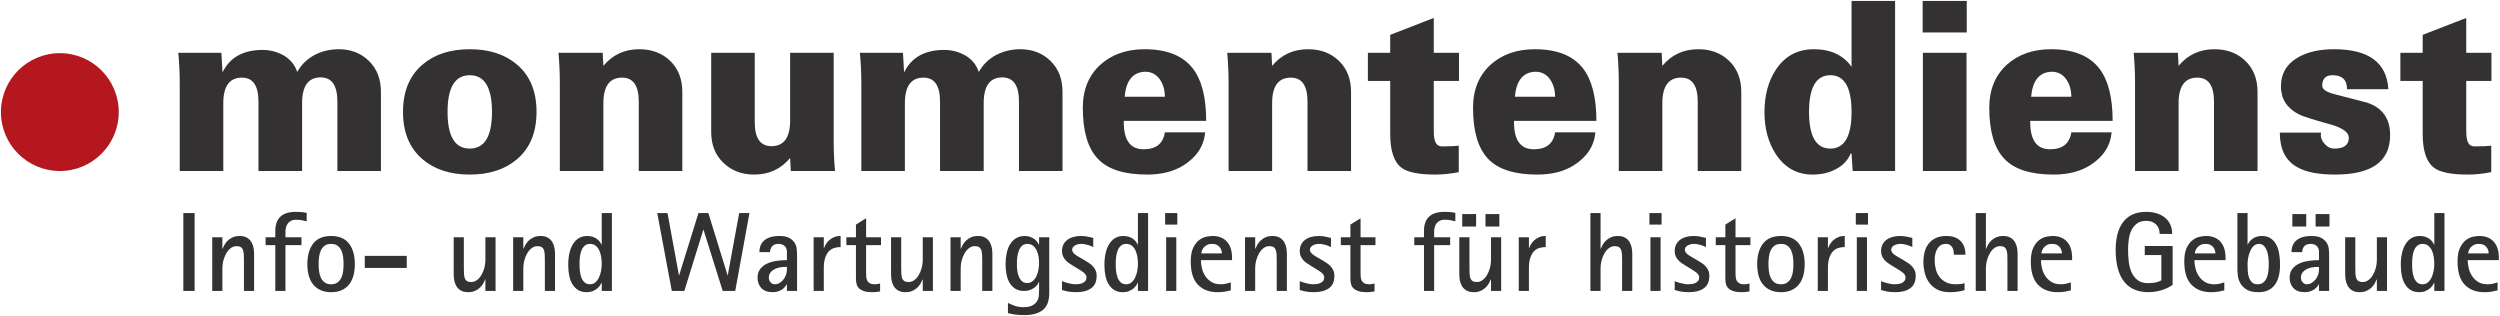 <svg width="1754" height="222" viewBox="0 0 1754 222" fill="none" xmlns="http://www.w3.org/2000/svg">
<path d="M41.984 119.98C64.814 119.98 83.323 101.468 83.323 78.639C83.323 55.805 64.814 37.297 41.984 37.297C19.155 37.297 0.647 55.805 0.647 78.639C0.647 101.468 19.155 119.98 41.984 119.98Z" fill="#B4181E"/>
<path d="M1684.1 56.805H1699.76V93.963C1699.76 105.917 1702.46 113.859 1707.85 117.792C1712.04 120.917 1719.92 122.48 1731.49 122.48C1736.6 122.48 1742.06 121.909 1747.86 120.784V102.23C1745.51 102.551 1741.59 102.705 1736.1 102.705C1733.13 102.705 1731.33 100.822 1730.7 97.038C1730.44 96.176 1730.31 93.751 1730.31 89.755V56.805H1748.01V37.038H1730.31V12.593L1699.76 24.455V37.038H1684.1V56.805ZM1637.55 34.538C1627.72 34.538 1619.54 36.313 1613 39.863C1604.54 44.493 1600.3 51.426 1600.3 60.68C1600.3 69.28 1604.43 75.768 1612.68 80.122C1615.13 81.463 1622.79 83.913 1635.63 87.459C1643.83 89.884 1647.93 92.947 1647.93 96.663C1647.93 101.718 1644.52 104.243 1637.71 104.243C1635.05 104.243 1632.72 103.03 1630.69 100.613C1629.08 98.788 1628.27 96.822 1628.27 94.722C1628.27 94.134 1628.32 93.572 1628.43 93.026H1599.52C1599.52 104.593 1603.52 112.638 1611.52 117.155C1617.53 120.705 1626.47 122.48 1638.33 122.48C1664.05 122.48 1676.91 113.268 1676.91 94.843C1676.91 83.155 1671.49 75.53 1660.65 71.976C1653.06 69.988 1645.41 68.005 1637.71 66.034C1632.1 64.543 1629.29 62.601 1629.29 60.197C1629.29 55.251 1631.68 52.768 1636.46 52.768C1643.27 52.768 1646.68 56.047 1646.68 62.593H1675.66C1674.56 43.888 1661.86 34.538 1637.55 34.538ZM1497.01 37.038C1497.64 44.192 1497.95 51.297 1497.95 58.342V119.98H1528.5V72.438C1528.5 60.459 1532.87 54.467 1541.62 54.467C1549.43 54.467 1553.33 60.084 1553.33 71.305V119.98H1583.88V64.472C1583.88 55.43 1581.03 48.172 1575.33 42.684C1569.7 37.251 1562.49 34.538 1553.72 34.538C1543.33 34.538 1534.92 38.43 1528.5 46.201L1528.03 37.038H1497.01ZM1439.03 50.351H1439.65C1443.82 50.351 1447.18 52.134 1449.73 55.705C1452.07 59.118 1453.24 63.168 1453.24 67.855H1425.04C1426.03 56.618 1430.69 50.776 1439.03 50.351ZM1472.9 48.088C1465.94 39.055 1454.65 34.538 1439.03 34.538C1426.48 34.538 1416.18 38.113 1408.14 45.272C1399.82 52.801 1395.67 62.934 1395.67 75.684C1395.67 92.093 1399.2 104.005 1406.25 111.426C1413.21 118.793 1424.7 122.48 1440.75 122.48C1450.94 122.48 1459.46 120.322 1466.3 116.018C1475.61 110.151 1480.68 102.418 1481.52 92.838H1453.24C1452.05 100.768 1447.07 104.73 1438.32 104.73C1429.05 104.73 1424.42 98.405 1424.42 85.768V84.801H1482.23C1482.23 68.401 1479.11 56.163 1472.9 48.088ZM1379.87 0.651H1348.93V22.763H1379.87V0.651ZM1379.71 37.038H1349.08V119.98H1379.71V37.038ZM1299.05 78.551C1299.05 95.68 1294.09 104.242 1284.17 104.242C1274.2 104.242 1269.21 95.68 1269.21 78.551C1269.21 61.363 1274.2 52.767 1284.17 52.767C1294.09 52.767 1299.05 61.363 1299.05 78.551ZM1329.6 119.98V0.651H1299.05V46.859C1293.2 38.642 1284.37 34.538 1272.58 34.538C1261.35 34.538 1252.58 39.163 1246.26 48.413C1240.72 56.592 1237.95 66.726 1237.95 78.834C1237.95 90.284 1240.67 100.155 1246.1 108.442C1252.42 117.801 1260.93 122.48 1271.64 122.48C1277.75 122.48 1283.1 121.268 1287.69 118.851C1292.81 116.317 1296.39 112.609 1298.42 107.717H1299.05L1299.83 119.98H1329.6ZM1134.82 37.038C1135.44 44.192 1135.75 51.297 1135.75 58.342V119.98H1166.3V72.438C1166.3 60.459 1170.68 54.467 1179.42 54.467C1187.23 54.467 1191.13 60.084 1191.13 71.305V119.98H1221.68V64.472C1221.68 55.43 1218.83 48.172 1213.15 42.684C1207.5 37.251 1200.3 34.538 1191.53 34.538C1181.13 34.538 1172.73 38.43 1166.3 46.201L1165.83 37.038H1134.82ZM1076.83 50.351H1077.45C1081.62 50.351 1084.98 52.134 1087.53 55.705C1089.88 59.118 1091.05 63.168 1091.05 67.855H1062.85C1063.84 56.618 1068.5 50.776 1076.83 50.351ZM1110.7 48.088C1103.75 39.055 1092.46 34.538 1076.83 34.538C1064.29 34.538 1053.99 38.113 1045.94 45.272C1037.63 52.801 1033.48 62.934 1033.48 75.684C1033.48 92.093 1037 104.005 1044.06 111.426C1051.01 118.793 1062.51 122.48 1078.56 122.48C1088.75 122.48 1097.27 120.322 1104.12 116.018C1113.42 110.151 1118.49 102.418 1119.33 92.838H1091.05C1089.85 100.768 1084.88 104.73 1076.13 104.73C1066.86 104.73 1062.23 98.405 1062.23 85.768V84.801H1120.03C1120.03 68.401 1116.92 56.163 1110.7 48.088ZM959.709 56.805H975.376V93.963C975.376 105.917 978.071 113.859 983.467 117.792C987.655 120.917 995.53 122.48 1007.1 122.48C1012.22 122.48 1017.68 121.909 1023.47 120.784V102.23C1021.12 102.551 1017.2 102.705 1011.72 102.705C1008.75 102.705 1006.94 100.822 1006.32 97.038C1006.05 96.176 1005.93 93.751 1005.93 89.755V56.805H1023.63V37.038H1005.93V12.593L975.376 24.455V37.038H959.709V56.805ZM861.038 37.038C861.659 44.193 861.971 51.297 861.971 58.343V119.98H892.521V72.438C892.521 60.459 896.892 54.468 905.642 54.468C913.451 54.468 917.351 60.084 917.351 71.305V119.98H947.901V64.472C947.901 55.43 945.055 48.172 939.363 42.684C933.726 37.251 926.517 34.538 917.746 34.538C907.355 34.538 898.942 38.43 892.521 46.201L892.051 37.038H861.038ZM803.046 50.351H803.671C807.838 50.351 811.196 52.134 813.751 55.705C816.092 59.118 817.263 63.168 817.263 67.855H789.067C790.055 56.618 794.717 50.776 803.046 50.351ZM836.917 48.088C829.967 39.055 818.676 34.538 803.046 34.538C790.509 34.538 780.209 38.113 772.159 45.272C763.851 52.801 759.696 62.934 759.696 75.684C759.696 92.093 763.221 104.005 770.284 111.426C777.234 118.793 788.73 122.48 804.776 122.48C814.967 122.48 823.488 120.322 830.334 116.018C839.638 110.151 844.705 102.418 845.546 92.838H817.263C816.067 100.768 811.096 104.73 802.346 104.73C793.076 104.73 788.442 98.405 788.442 85.768V84.801H846.251C846.251 68.401 843.138 56.163 836.917 48.088ZM603.292 37.038C603.971 44.193 604.313 51.297 604.313 58.343V119.98H634.859V72.438C634.859 60.459 639.221 54.468 647.934 54.468C655.663 54.468 659.534 60.084 659.534 71.305V119.98H690.159V72.318C690.159 60.313 694.509 54.305 703.196 54.305C711.009 54.305 714.913 59.93 714.913 71.184V119.98H745.459V64.472C745.459 55.43 742.63 48.172 736.976 42.684C731.371 37.251 724.33 34.538 715.855 34.538H715.221C709.117 34.647 703.509 36.076 698.396 38.83C693.288 41.751 689.396 45.638 686.738 50.497C685.126 45.63 682.017 41.797 677.426 38.993C672.73 36.347 667.746 35.026 662.484 35.026C648.813 35.026 639.421 40.284 634.309 50.822L633.526 37.038H603.292ZM585.842 119.98C585.221 112.826 584.901 105.722 584.901 98.676V37.038H554.355V84.58C554.355 96.559 549.984 102.551 541.238 102.551C533.43 102.551 529.526 96.934 529.526 85.705V37.038H498.976V92.547C498.976 101.58 501.821 108.793 507.517 114.172C513.155 119.705 520.363 122.48 529.138 122.48C539.521 122.48 547.93 118.588 554.355 110.818L554.83 119.98H585.842ZM391.842 37.038C392.467 44.193 392.78 51.297 392.78 58.343V119.98H423.334V72.438C423.334 60.459 427.701 54.468 436.446 54.468C444.255 54.468 448.163 60.084 448.163 71.305V119.98H478.713V64.472C478.713 55.43 475.859 48.172 470.171 42.684C464.53 37.251 457.326 34.538 448.551 34.538C438.163 34.538 429.755 38.43 423.334 46.201L422.859 37.038H391.842ZM296.692 45.109C287.401 52.851 282.751 63.984 282.751 78.509C282.751 93.026 287.401 104.168 296.692 111.909C305.046 118.955 316.013 122.48 329.588 122.48C343.167 122.48 354.13 118.955 362.488 111.909C371.78 104.168 376.43 93.026 376.43 78.509C376.43 63.984 371.78 52.851 362.488 45.109C354.13 38.063 343.167 34.538 329.588 34.538C316.013 34.538 305.046 38.063 296.692 45.109ZM329.588 52.768C339.984 52.768 345.176 61.363 345.176 78.551C345.176 95.68 339.984 104.243 329.588 104.243C319.196 104.243 314.001 95.68 314.001 78.551C314.001 61.363 319.196 52.768 329.588 52.768ZM125.092 37.038C125.771 44.193 126.113 51.297 126.113 58.343V119.98H156.663V72.438C156.663 60.459 161.017 54.468 169.734 54.468C177.467 54.468 181.334 60.084 181.334 71.305V119.98H211.963V72.318C211.963 60.313 216.305 54.305 224.996 54.305C232.805 54.305 236.709 59.93 236.709 71.184V119.98H267.259V64.472C267.259 55.43 264.43 48.172 258.776 42.684C253.18 37.251 246.134 34.538 237.655 34.538H237.03C230.917 34.647 225.313 36.076 220.205 38.83C215.088 41.751 211.201 45.638 208.542 50.497C206.926 45.63 203.817 41.797 199.23 38.993C194.53 36.347 189.555 35.026 184.28 35.026C170.613 35.026 161.221 40.284 156.109 50.822L155.326 37.038H125.092Z" fill="#333132"/>
<path d="M1752.32 198.113C1751.47 198.376 1750.49 198.667 1749.35 198.984C1748.22 199.301 1746.83 199.455 1745.2 199.455C1742.61 199.455 1740.43 198.901 1738.66 197.797C1736.9 196.688 1735.47 195.305 1734.39 193.638C1733.31 191.976 1732.53 190.147 1732.05 188.134C1731.57 186.134 1731.34 184.255 1731.34 182.513H1753.19V180.697C1753.19 178.476 1752.91 176.451 1752.36 174.601C1751.8 172.755 1750.96 171.159 1749.82 169.809C1748.69 168.468 1747.27 167.426 1745.55 166.684C1743.84 165.943 1741.84 165.568 1739.57 165.568C1738.35 165.568 1736.88 165.738 1735.14 166.088C1733.4 166.43 1731.71 167.222 1730.07 168.468C1728.44 169.705 1727.05 171.509 1725.92 173.888C1724.78 176.263 1724.22 179.451 1724.22 183.463C1724.22 190.855 1725.9 196.288 1729.28 199.772C1732.66 203.255 1737.2 204.997 1742.9 204.997C1744.95 204.997 1746.66 204.884 1748 204.647C1749.35 204.405 1750.79 204.105 1752.32 203.73V198.113ZM1731.66 177.767C1731.66 177.347 1731.77 176.767 1732.01 176.026C1732.25 175.284 1732.66 174.547 1733.24 173.805C1733.82 173.072 1734.59 172.438 1735.54 171.909C1736.49 171.38 1737.7 171.113 1739.18 171.113C1740.55 171.113 1741.68 171.355 1742.58 171.826C1743.48 172.301 1744.18 172.884 1744.68 173.568C1745.18 174.259 1745.54 174.984 1745.75 175.751C1745.96 176.505 1746.07 177.184 1746.07 177.768L1731.66 177.767ZM1707.91 204.125H1715.03V149.504H1707.91V171.671H1707.75C1707.54 171.142 1707.18 170.525 1706.68 169.808C1706.18 169.1 1705.53 168.425 1704.74 167.792C1703.95 167.154 1702.97 166.633 1701.81 166.204C1700.65 165.787 1699.28 165.567 1697.7 165.567C1695.53 165.567 1693.63 166.05 1691.99 167C1690.36 167.946 1688.97 169.304 1687.83 171.079C1686.7 172.846 1685.85 174.983 1685.27 177.492C1684.68 179.996 1684.4 182.804 1684.4 185.921C1684.4 188.608 1684.63 191.121 1685.11 193.442C1685.58 195.762 1686.35 197.779 1687.4 199.496C1688.46 201.212 1689.79 202.554 1691.4 203.533C1693.01 204.508 1694.97 204.996 1697.3 204.996C1698.93 204.996 1700.36 204.746 1701.57 204.25C1702.79 203.746 1703.81 203.15 1704.66 202.467C1705.5 201.783 1706.18 201.05 1706.68 200.283C1707.18 199.521 1707.54 198.879 1707.75 198.35H1707.91V204.125ZM1692.67 179.746C1692.9 178.004 1693.31 176.496 1693.9 175.229C1694.47 173.967 1695.24 172.967 1696.19 172.225C1697.14 171.483 1698.3 171.112 1699.67 171.112C1701.26 171.112 1702.57 171.542 1703.63 172.379C1704.68 173.225 1705.53 174.325 1706.17 175.667C1706.8 177.012 1707.25 178.533 1707.51 180.217C1707.77 181.908 1707.91 183.571 1707.91 185.204C1707.91 186.792 1707.75 188.412 1707.43 190.079C1707.12 191.742 1706.63 193.271 1705.97 194.671C1705.31 196.062 1704.46 197.217 1703.43 198.112C1702.4 199.008 1701.18 199.454 1699.75 199.454C1698.06 199.454 1696.73 198.983 1695.75 198.029C1694.77 197.079 1694.04 195.908 1693.54 194.508C1693.03 193.108 1692.71 191.579 1692.55 189.917C1692.39 188.258 1692.31 186.712 1692.31 185.287C1692.31 183.333 1692.43 181.487 1692.67 179.746ZM1667.61 204.125H1674.74V166.446H1667.61V182.437C1667.61 184.333 1667.36 186.2 1666.86 188.021C1666.36 189.837 1665.67 191.487 1664.8 192.962C1663.93 194.442 1662.89 195.629 1661.67 196.525C1660.46 197.429 1659.11 197.875 1657.64 197.875C1656.37 197.875 1655.37 197.633 1654.66 197.158C1653.95 196.687 1653.44 196.004 1653.12 195.1C1652.81 194.204 1652.62 193.075 1652.57 191.7C1652.52 190.325 1652.49 188.771 1652.49 187.029V166.446H1645.37V192.571C1645.37 193.733 1645.48 195.037 1645.72 196.492C1645.96 197.942 1646.43 199.3 1647.15 200.562C1647.86 201.833 1648.89 202.887 1650.23 203.729C1651.58 204.575 1653.33 204.996 1655.5 204.996C1657.4 204.996 1659.03 204.679 1660.4 204.046C1661.78 203.408 1662.94 202.637 1663.89 201.717C1664.84 200.792 1665.59 199.812 1666.15 198.787C1666.7 197.754 1667.14 196.841 1667.45 196.054H1667.61V204.125ZM1608.31 158.921H1618.05V150.212H1608.31V158.921ZM1624.62 158.921H1634.36V150.212H1624.62V158.921ZM1627 204.125H1634.12V178.237C1634.12 177.4 1634.06 176.262 1633.92 174.837C1633.8 173.412 1633.35 172.012 1632.58 170.637C1631.82 169.271 1630.59 168.083 1628.9 167.075C1627.21 166.075 1624.83 165.566 1621.77 165.566C1619.13 165.566 1616.92 165.879 1615.12 166.487C1613.33 167.091 1611.88 167.921 1610.77 168.979C1609.66 170.037 1608.87 171.25 1608.4 172.616C1607.92 173.991 1607.68 175.417 1607.68 176.896H1615.2C1615.2 175.367 1615.67 174.016 1616.59 172.85C1617.51 171.696 1619.05 171.112 1621.22 171.112C1622.59 171.112 1623.82 171.462 1624.9 172.146C1625.98 172.829 1626.68 174.096 1627 175.946V182.512C1624.62 182.512 1622.2 182.683 1619.75 183.033C1617.3 183.375 1615.08 184.008 1613.1 184.929C1611.12 185.85 1609.52 187.117 1608.27 188.729C1607.04 190.342 1606.41 192.383 1606.41 194.867C1606.41 197.821 1607.31 200.246 1609.11 202.15C1610.9 204.046 1613.57 204.996 1617.1 204.996C1618.53 204.996 1619.8 204.8 1620.9 204.404C1622.01 204.012 1622.96 203.533 1623.75 202.979C1624.55 202.425 1625.19 201.833 1625.69 201.196C1626.19 200.562 1626.57 199.983 1626.84 199.454H1627V204.125ZM1627 187.262V189.404C1627 190.512 1626.79 191.658 1626.37 192.846C1625.94 194.033 1625.35 195.116 1624.58 196.096C1623.82 197.071 1622.9 197.875 1621.85 198.504C1620.8 199.137 1619.66 199.454 1618.45 199.454C1617.39 199.454 1616.44 199.025 1615.6 198.154C1614.75 197.283 1614.33 196.104 1614.33 194.629C1614.33 193.416 1614.65 192.341 1615.28 191.425C1615.92 190.496 1616.76 189.729 1617.82 189.129C1618.87 188.516 1620.07 188.054 1621.42 187.737C1622.76 187.421 1624.15 187.262 1625.57 187.262H1627ZM1576.89 149.504H1569.76V188.533C1569.76 189.746 1569.85 191.275 1570.04 193.125C1570.22 194.971 1570.79 196.779 1571.74 198.546C1572.69 200.316 1574.16 201.833 1576.14 203.1C1578.11 204.362 1580.87 204.996 1584.41 204.996C1587.15 204.996 1589.49 204.533 1591.42 203.612C1593.34 202.687 1594.91 201.383 1596.12 199.692C1597.34 198.008 1598.24 195.971 1598.82 193.596C1599.4 191.221 1599.69 188.583 1599.69 185.679C1599.69 183.204 1599.5 180.762 1599.13 178.362C1598.76 175.954 1598.1 173.804 1597.15 171.908C1596.2 170.004 1594.9 168.475 1593.23 167.317C1591.57 166.154 1589.45 165.567 1586.86 165.567C1585.33 165.567 1584.01 165.787 1582.9 166.204C1581.8 166.633 1580.85 167.154 1580.05 167.792C1579.26 168.425 1578.62 169.083 1578.11 169.767C1577.61 170.458 1577.26 171.062 1577.05 171.592H1576.89V149.504ZM1577.32 180.85C1577.61 179.216 1578.07 177.671 1578.71 176.221C1579.34 174.762 1580.16 173.55 1581.16 172.583C1582.17 171.6 1583.4 171.112 1584.88 171.112C1586.36 171.112 1587.55 171.6 1588.45 172.583C1589.34 173.55 1590.04 174.762 1590.55 176.221C1591.05 177.671 1591.37 179.233 1591.53 180.891C1591.69 182.554 1591.77 184.075 1591.77 185.442C1591.77 187.183 1591.66 188.9 1591.45 190.591C1591.24 192.279 1590.85 193.766 1590.26 195.062C1589.69 196.354 1588.9 197.412 1587.89 198.233C1586.89 199.05 1585.59 199.454 1584.01 199.454C1582.27 199.454 1580.92 198.991 1579.97 198.071C1579.02 197.146 1578.31 195.971 1577.84 194.55C1577.36 193.125 1577.09 191.579 1577.01 189.916C1576.93 188.258 1576.89 186.687 1576.89 185.204C1576.89 183.937 1577.03 182.487 1577.32 180.85ZM1560.58 198.112C1559.74 198.375 1558.75 198.666 1557.61 198.983C1556.47 199.3 1555.09 199.454 1553.45 199.454C1550.87 199.454 1548.69 198.9 1546.92 197.796C1545.15 196.687 1543.72 195.304 1542.65 193.637C1541.57 191.975 1540.79 190.146 1540.31 188.133C1539.84 186.133 1539.6 184.254 1539.6 182.512H1561.45V180.696C1561.45 178.475 1561.17 176.45 1560.62 174.6C1560.06 172.754 1559.22 171.158 1558.09 169.808C1556.95 168.467 1555.52 167.425 1553.81 166.683C1552.1 165.942 1550.1 165.567 1547.83 165.567C1546.62 165.567 1545.14 165.737 1543.4 166.087C1541.65 166.429 1539.97 167.221 1538.33 168.467C1536.7 169.704 1535.31 171.508 1534.18 173.887C1533.04 176.262 1532.48 179.45 1532.48 183.462C1532.48 190.854 1534.17 196.287 1537.55 199.771C1540.92 203.254 1545.46 204.996 1551.16 204.996C1553.22 204.996 1554.92 204.883 1556.27 204.646C1557.61 204.404 1559.05 204.104 1560.58 203.729V198.112ZM1539.91 177.766C1539.91 177.346 1540.04 176.766 1540.27 176.025C1540.51 175.283 1540.92 174.546 1541.5 173.804C1542.08 173.071 1542.85 172.437 1543.8 171.908C1544.75 171.379 1545.96 171.112 1547.44 171.112C1548.81 171.112 1549.95 171.354 1550.84 171.825C1551.74 172.3 1552.44 172.883 1552.94 173.567C1553.44 174.258 1553.8 174.983 1554.01 175.75C1554.22 176.504 1554.32 177.183 1554.32 177.767H1539.91V177.766ZM1524.32 172.616H1504.77V178.953H1516.41V196.524C1516.14 196.949 1515.14 197.411 1513.4 197.916C1511.66 198.411 1509.57 198.666 1507.15 198.666C1503.97 198.666 1501.47 197.924 1499.62 196.445C1497.77 194.97 1496.36 193.082 1495.39 190.786C1494.41 188.49 1493.78 185.961 1493.49 183.186C1493.2 180.42 1493.05 177.74 1493.05 175.153C1493.05 172.674 1493.22 170.232 1493.56 167.828C1493.9 165.428 1494.56 163.274 1495.51 161.378C1496.46 159.474 1497.75 157.932 1499.39 156.745C1501.02 155.557 1503.13 154.966 1505.72 154.966C1507.46 154.966 1508.92 155.232 1510.11 155.753C1511.3 156.282 1512.27 156.974 1513.04 157.811C1513.81 158.657 1514.36 159.636 1514.7 160.741C1515.05 161.849 1515.22 162.986 1515.22 164.145H1524.01C1524.01 161.507 1523.52 159.211 1522.54 157.257C1521.57 155.307 1520.25 153.695 1518.58 152.432C1516.92 151.161 1515 150.211 1512.8 149.578C1510.61 148.949 1508.28 148.632 1505.8 148.632C1501.89 148.632 1498.58 149.307 1495.86 150.649C1493.15 151.995 1490.94 153.857 1489.25 156.232C1487.56 158.603 1486.32 161.416 1485.53 164.666C1484.74 167.911 1484.35 171.403 1484.35 175.153C1484.35 180.428 1484.88 184.953 1485.97 188.728C1487.05 192.503 1488.59 195.591 1490.6 197.991C1492.6 200.391 1495.02 202.157 1497.84 203.295C1500.67 204.428 1503.85 204.995 1507.38 204.995C1509.65 204.995 1511.72 204.786 1513.6 204.361C1515.47 203.945 1517.13 203.457 1518.58 202.903C1520.03 202.345 1521.25 201.782 1522.22 201.195C1523.2 200.62 1523.9 200.17 1524.32 199.853V172.616ZM1452.92 198.111C1452.07 198.374 1451.08 198.666 1449.95 198.982C1448.81 199.299 1447.43 199.453 1445.79 199.453C1443.2 199.453 1441.03 198.899 1439.26 197.795C1437.49 196.686 1436.07 195.303 1434.99 193.636C1433.9 191.974 1433.12 190.145 1432.65 188.132C1432.17 186.132 1431.93 184.253 1431.93 182.511H1453.79V180.695C1453.79 178.474 1453.51 176.449 1452.96 174.599C1452.4 172.753 1451.55 171.157 1450.42 169.807C1449.28 168.466 1447.86 167.424 1446.15 166.682C1444.43 165.941 1442.44 165.566 1440.17 165.566C1438.96 165.566 1437.47 165.736 1435.74 166.086C1434 166.428 1432.31 167.22 1430.67 168.466C1429.03 169.703 1427.65 171.507 1426.52 173.886C1425.38 176.261 1424.81 179.449 1424.81 183.461C1424.81 190.853 1426.5 196.286 1429.88 199.77C1433.26 203.253 1437.8 204.995 1443.5 204.995C1445.55 204.995 1447.26 204.882 1448.6 204.645C1449.95 204.403 1451.39 204.103 1452.92 203.728V198.111ZM1432.25 177.766C1432.25 177.345 1432.37 176.766 1432.61 176.024C1432.85 175.282 1433.26 174.545 1433.83 173.803C1434.42 173.07 1435.18 172.436 1436.13 171.907C1437.08 171.378 1438.3 171.111 1439.77 171.111C1441.15 171.111 1442.28 171.353 1443.18 171.824C1444.07 172.299 1444.77 172.882 1445.28 173.566C1445.78 174.257 1446.13 174.982 1446.34 175.749C1446.56 176.503 1446.66 177.182 1446.66 177.766H1432.25ZM1386.18 204.124H1393.3V188.132C1393.3 186.236 1393.55 184.374 1394.06 182.553C1394.56 180.736 1395.25 179.086 1396.12 177.603C1396.99 176.132 1398.03 174.941 1399.24 174.041C1400.45 173.145 1401.8 172.695 1403.27 172.695C1404.55 172.695 1405.53 172.932 1406.25 173.411C1406.96 173.886 1407.47 174.586 1407.79 175.511C1408.11 176.432 1408.29 177.57 1408.35 178.916C1408.4 180.257 1408.42 181.803 1408.42 183.545V204.124H1415.55V178.003C1415.55 176.841 1415.43 175.536 1415.2 174.086C1414.96 172.632 1414.48 171.274 1413.77 170.003C1413.06 168.741 1412.03 167.682 1410.68 166.836C1409.34 165.999 1407.58 165.566 1405.42 165.566C1403.52 165.566 1401.88 165.886 1400.5 166.52C1399.13 167.153 1397.97 167.936 1397.02 168.857C1396.07 169.782 1395.32 170.761 1394.77 171.786C1394.22 172.82 1393.78 173.72 1393.46 174.52H1393.3V149.503H1386.18V204.124ZM1378.34 198.666C1377.29 198.982 1376.27 199.195 1375.3 199.299C1374.32 199.407 1373.33 199.453 1372.32 199.453C1369.37 199.453 1366.93 198.932 1365 197.874C1363.07 196.816 1361.55 195.474 1360.41 193.832C1359.27 192.203 1358.48 190.382 1358.04 188.37C1357.59 186.37 1357.36 184.441 1357.36 182.591C1357.36 179.107 1358.05 176.324 1359.42 174.241C1360.79 172.153 1362.66 171.111 1365.04 171.111C1366.36 171.111 1367.4 171.378 1368.17 171.907C1368.93 172.436 1369.52 173.078 1369.91 173.845C1370.3 174.607 1370.56 175.441 1370.66 176.341C1370.77 177.236 1370.82 178.028 1370.82 178.711H1378.97C1378.97 177.182 1378.78 175.641 1378.38 174.086C1377.99 172.524 1377.27 171.111 1376.25 169.849C1375.22 168.578 1373.84 167.553 1372.13 166.757C1370.41 165.966 1368.2 165.566 1365.52 165.566C1362.72 165.566 1360.3 166.032 1358.27 166.957C1356.24 167.878 1354.57 169.166 1353.25 170.799C1351.92 172.436 1350.96 174.374 1350.36 176.62C1349.75 178.857 1349.45 181.299 1349.45 183.936C1349.45 186.261 1349.74 188.661 1350.32 191.145C1350.9 193.628 1351.89 195.891 1353.28 197.949C1354.68 200.007 1356.57 201.699 1358.95 203.02C1361.32 204.336 1364.3 204.995 1367.89 204.995C1370.11 204.995 1372.06 204.866 1373.75 204.599C1375.44 204.336 1376.97 203.995 1378.34 203.574V198.666ZM1332.35 180.695C1331.71 180.328 1331.07 179.957 1330.45 179.582C1329.81 179.216 1329.23 178.807 1328.7 178.361C1328.18 177.911 1327.74 177.424 1327.4 176.895C1327.05 176.366 1326.88 175.782 1326.88 175.153C1326.88 174.57 1327.05 174.032 1327.4 173.528C1327.74 173.024 1328.2 172.607 1328.78 172.266C1329.37 171.916 1330.02 171.636 1330.76 171.428C1331.5 171.224 1332.27 171.111 1333.06 171.111C1334.06 171.111 1335.04 171.207 1335.99 171.395C1336.94 171.574 1337.78 171.786 1338.52 172.028C1339.26 172.266 1339.91 172.516 1340.46 172.778C1341.02 173.045 1341.42 173.224 1341.69 173.332V166.92C1340.79 166.757 1339.62 166.495 1338.17 166.128C1336.71 165.761 1335.04 165.566 1333.14 165.566C1331.19 165.566 1329.39 165.795 1327.75 166.245C1326.12 166.691 1324.71 167.366 1323.52 168.261C1322.33 169.166 1321.41 170.27 1320.75 171.591C1320.09 172.907 1319.76 174.411 1319.76 176.099C1319.76 177.474 1320 178.686 1320.47 179.745C1320.95 180.803 1321.54 181.72 1322.25 182.511C1322.97 183.307 1323.77 184.007 1324.67 184.611C1325.57 185.22 1326.44 185.791 1327.28 186.311L1330.92 188.532C1331.55 188.957 1332.23 189.378 1332.94 189.795C1333.65 190.224 1334.3 190.666 1334.87 191.145C1335.46 191.616 1335.95 192.145 1336.35 192.724C1336.74 193.311 1336.94 193.945 1336.94 194.628C1336.94 195.574 1336.7 196.37 1336.22 197.003C1335.75 197.632 1335.13 198.136 1334.36 198.503C1333.6 198.878 1332.77 199.128 1331.87 199.257C1330.97 199.391 1330.1 199.453 1329.26 199.453C1328.26 199.453 1327.24 199.349 1326.21 199.136C1325.18 198.932 1324.22 198.707 1323.32 198.47C1322.42 198.232 1321.65 197.991 1320.98 197.753C1320.32 197.516 1319.92 197.345 1319.76 197.241V203.491C1320.6 203.757 1321.85 204.078 1323.52 204.445C1325.18 204.807 1327.31 204.995 1329.89 204.995C1334.17 204.995 1337.6 204.086 1340.18 202.27C1342.77 200.449 1344.06 197.557 1344.06 193.595C1344.06 192.016 1343.8 190.666 1343.27 189.557C1342.75 188.453 1342.06 187.466 1341.21 186.595C1340.37 185.724 1339.43 184.97 1338.4 184.332C1337.37 183.699 1336.36 183.066 1335.35 182.436L1332.35 180.695ZM1302.74 204.124H1309.87V166.445H1302.74V204.124ZM1302.03 157.574H1310.58V149.499H1302.03V157.574ZM1275.35 204.124H1282.47V188.132C1282.47 185.236 1282.79 182.828 1283.42 180.932C1284.06 179.028 1284.9 177.516 1285.96 176.382C1287.01 175.245 1288.27 174.453 1289.72 174.007C1291.17 173.549 1292.68 173.332 1294.27 173.332V165.566C1292.42 165.566 1290.82 165.878 1289.48 166.486C1288.13 167.091 1287 167.828 1286.07 168.699C1285.15 169.57 1284.41 170.491 1283.86 171.474C1283.3 172.445 1282.9 173.307 1282.63 174.041H1282.47V166.445H1275.35V204.124ZM1256.94 203.574C1259.02 202.62 1260.75 201.286 1262.13 199.578C1263.5 197.857 1264.52 195.791 1265.17 193.357C1265.83 190.932 1266.17 188.241 1266.17 185.286C1266.17 179.266 1264.8 174.478 1262.09 170.916C1259.37 167.357 1255.18 165.566 1249.54 165.566C1243.84 165.566 1239.63 167.357 1236.91 170.916C1234.19 174.478 1232.84 179.266 1232.84 185.286C1232.84 188.241 1233.17 190.932 1233.82 193.357C1234.48 195.791 1235.51 197.857 1236.91 199.578C1238.31 201.286 1240.05 202.62 1242.14 203.574C1244.22 204.524 1246.69 204.995 1249.54 204.995C1252.39 204.995 1254.85 204.524 1256.94 203.574ZM1241.03 180.491C1241.21 178.832 1241.61 177.303 1242.22 175.903C1242.82 174.503 1243.71 173.357 1244.87 172.461C1246.03 171.566 1247.59 171.111 1249.54 171.111C1251.44 171.111 1252.97 171.566 1254.13 172.461C1255.29 173.357 1256.17 174.503 1256.78 175.903C1257.39 177.303 1257.79 178.832 1257.97 180.491C1258.15 182.161 1258.25 183.757 1258.25 185.286C1258.25 186.816 1258.15 188.411 1257.97 190.078C1257.79 191.741 1257.39 193.253 1256.78 194.628C1256.17 196.003 1255.29 197.145 1254.13 198.07C1252.97 198.991 1251.44 199.453 1249.54 199.453C1247.59 199.453 1246.03 198.991 1244.87 198.07C1243.71 197.145 1242.82 196.003 1242.22 194.628C1241.61 193.253 1241.21 191.741 1241.03 190.078C1240.85 188.411 1240.75 186.816 1240.75 185.286C1240.75 183.757 1240.85 182.161 1241.03 180.491ZM1227.45 198.899C1226.92 199.057 1226.32 199.195 1225.63 199.299C1224.95 199.407 1224.28 199.453 1223.65 199.453C1222.28 199.453 1221.19 199.228 1220.37 198.786C1219.55 198.332 1218.94 197.753 1218.55 197.045C1218.15 196.328 1217.9 195.541 1217.8 194.67C1217.68 193.799 1217.64 192.936 1217.64 192.091V171.982H1228.09V166.445H1217.64V153.141L1210.51 157.574V166.445H1203.78V171.982H1210.51V195.816C1210.51 197.078 1210.67 198.282 1210.99 199.416C1211.3 200.553 1211.88 201.528 1212.73 202.345C1213.57 203.166 1214.73 203.807 1216.21 204.286C1217.68 204.761 1219.56 204.995 1221.83 204.995C1222.78 204.995 1223.73 204.957 1224.68 204.882C1225.63 204.799 1226.55 204.653 1227.45 204.445V198.899ZM1187.55 180.695C1186.92 180.328 1186.28 179.957 1185.65 179.582C1185.02 179.216 1184.44 178.807 1183.91 178.361C1183.38 177.911 1182.95 177.424 1182.61 176.895C1182.26 176.366 1182.09 175.782 1182.09 175.153C1182.09 174.57 1182.26 174.032 1182.61 173.528C1182.95 173.024 1183.41 172.607 1183.99 172.266C1184.57 171.916 1185.22 171.636 1185.97 171.428C1186.71 171.224 1187.47 171.111 1188.27 171.111C1189.27 171.111 1190.25 171.207 1191.2 171.395C1192.15 171.574 1192.99 171.786 1193.72 172.028C1194.47 172.266 1195.12 172.516 1195.67 172.778C1196.22 173.045 1196.63 173.224 1196.9 173.332V166.92C1195.99 166.757 1194.82 166.495 1193.37 166.128C1191.92 165.761 1190.25 165.566 1188.35 165.566C1186.39 165.566 1184.6 165.795 1182.96 166.245C1181.32 166.691 1179.92 167.366 1178.73 168.261C1177.54 169.166 1176.62 170.27 1175.96 171.591C1175.3 172.907 1174.97 174.411 1174.97 176.099C1174.97 177.474 1175.2 178.686 1175.67 179.745C1176.15 180.803 1176.75 181.72 1177.46 182.511C1178.17 183.307 1178.97 184.007 1179.87 184.611C1180.77 185.22 1181.64 185.791 1182.49 186.311L1186.13 188.532C1186.76 188.957 1187.44 189.378 1188.15 189.795C1188.86 190.224 1189.5 190.666 1190.08 191.145C1190.67 191.616 1191.16 192.145 1191.55 192.724C1191.95 193.311 1192.15 193.945 1192.15 194.628C1192.15 195.574 1191.91 196.37 1191.43 197.003C1190.95 197.632 1190.34 198.136 1189.57 198.503C1188.81 198.878 1187.97 199.128 1187.08 199.257C1186.18 199.391 1185.31 199.453 1184.47 199.453C1183.46 199.453 1182.45 199.349 1181.42 199.136C1180.39 198.932 1179.42 198.707 1178.53 198.47C1177.63 198.232 1176.85 197.991 1176.19 197.753C1175.53 197.516 1175.12 197.345 1174.97 197.241V203.491C1175.81 203.757 1177.06 204.078 1178.73 204.445C1180.39 204.807 1182.51 204.995 1185.1 204.995C1189.37 204.995 1192.8 204.086 1195.39 202.27C1197.97 200.449 1199.27 197.557 1199.27 193.595C1199.27 192.016 1199 190.666 1198.48 189.557C1197.95 188.453 1197.26 187.466 1196.42 186.595C1195.57 185.724 1194.64 184.97 1193.61 184.332C1192.58 183.699 1191.56 183.066 1190.56 182.436L1187.55 180.695ZM1157.95 204.124H1165.07V166.445H1157.95V204.124ZM1157.23 157.574H1165.78V149.499H1157.23V157.574ZM1115.83 204.124H1122.95V188.132C1122.95 186.236 1123.2 184.374 1123.71 182.553C1124.21 180.736 1124.9 179.086 1125.77 177.603C1126.64 176.132 1127.68 174.941 1128.89 174.041C1130.11 173.145 1131.45 172.695 1132.93 172.695C1134.19 172.695 1135.19 172.932 1135.9 173.411C1136.61 173.886 1137.12 174.586 1137.44 175.511C1137.76 176.432 1137.95 177.57 1138 178.916C1138.05 180.257 1138.07 181.803 1138.07 183.545V204.124H1145.2V178.003C1145.2 176.841 1145.08 175.536 1144.85 174.086C1144.6 172.632 1144.13 171.274 1143.42 170.003C1142.7 168.741 1141.68 167.682 1140.33 166.836C1138.99 165.999 1137.23 165.566 1135.06 165.566C1133.17 165.566 1131.53 165.886 1130.16 166.52C1128.79 167.153 1127.62 167.936 1126.67 168.857C1125.72 169.782 1124.97 170.761 1124.42 171.786C1123.87 172.82 1123.42 173.72 1123.11 174.52H1122.95V149.503H1115.83V204.124ZM1065.56 204.124H1072.69V188.132C1072.69 185.236 1073 182.828 1073.64 180.932C1074.27 179.028 1075.11 177.516 1076.17 176.382C1077.22 175.245 1078.48 174.453 1079.93 174.007C1081.38 173.549 1082.9 173.332 1084.48 173.332V165.566C1082.63 165.566 1081.04 165.878 1079.69 166.486C1078.35 167.091 1077.21 167.828 1076.29 168.699C1075.36 169.57 1074.62 170.491 1074.07 171.474C1073.52 172.445 1073.11 173.307 1072.85 174.041H1072.69V166.445H1065.56V204.124ZM1025.9 158.92H1035.64V150.211H1025.9V158.92ZM1042.21 158.92H1051.95V150.211H1042.21V158.92ZM1046.09 204.124H1053.21V166.445H1046.09V182.436C1046.09 184.332 1045.83 186.199 1045.33 188.02C1044.83 189.836 1044.15 191.486 1043.27 192.961C1042.4 194.441 1041.36 195.628 1040.15 196.524C1038.93 197.428 1037.59 197.874 1036.11 197.874C1034.85 197.874 1033.85 197.632 1033.14 197.157C1032.43 196.686 1031.92 196.003 1031.6 195.099C1031.28 194.203 1031.1 193.074 1031.05 191.699C1030.99 190.324 1030.97 188.77 1030.97 187.028V166.445H1023.84V192.57C1023.84 193.732 1023.95 195.036 1024.2 196.491C1024.43 197.941 1024.91 199.299 1025.62 200.561C1026.33 201.832 1027.36 202.886 1028.71 203.728C1030.05 204.574 1031.81 204.995 1033.97 204.995C1035.87 204.995 1037.51 204.678 1038.88 204.045C1040.25 203.407 1041.42 202.636 1042.36 201.716C1043.32 200.791 1044.07 199.811 1044.62 198.786C1045.17 197.753 1045.61 196.841 1045.93 196.053H1046.09V204.124ZM999.062 204.124H1006.19V171.982H1017.43V166.445H1006.19V162.566C1006.19 161.611 1006.3 160.636 1006.54 159.636C1006.78 158.632 1007.17 157.732 1007.73 156.941C1008.28 156.153 1009.04 155.491 1009.99 154.966C1010.93 154.436 1012.12 154.174 1013.55 154.174C1015.08 154.174 1016.44 154.278 1017.62 154.491C1018.81 154.703 1019.96 154.966 1021.07 155.282V149.341C1019.85 149.078 1018.59 148.891 1017.27 148.786C1015.95 148.682 1014.68 148.632 1013.47 148.632C1003.86 148.632 999.062 153.116 999.062 162.086V166.445H992.254V171.982H999.062V204.124ZM964.387 198.899C963.862 199.057 963.254 199.195 962.566 199.299C961.883 199.407 961.221 199.453 960.583 199.453C959.216 199.453 958.121 199.228 957.304 198.786C956.483 198.332 955.879 197.753 955.483 197.045C955.087 196.328 954.837 195.541 954.729 194.67C954.625 193.799 954.571 192.936 954.571 192.091V171.982H965.021V166.445H954.571V153.141L947.446 157.574V166.445H940.716V171.982H947.446V195.816C947.446 197.078 947.604 198.282 947.921 199.416C948.237 200.553 948.821 201.528 949.662 202.345C950.504 203.166 951.671 203.807 953.146 204.286C954.625 204.761 956.5 204.995 958.766 204.995C959.712 204.995 960.666 204.957 961.612 204.882C962.566 204.799 963.491 204.653 964.387 204.445V198.899ZM924.487 180.695C923.854 180.328 923.221 179.957 922.587 179.582C921.954 179.216 921.375 178.807 920.846 178.361C920.321 177.911 919.883 177.424 919.541 176.895C919.196 176.366 919.025 175.782 919.025 175.153C919.025 174.57 919.196 174.032 919.541 173.528C919.883 173.024 920.346 172.607 920.925 172.266C921.504 171.916 922.166 171.636 922.9 171.428C923.646 171.224 924.408 171.111 925.2 171.111C926.2 171.111 927.179 171.207 928.129 171.395C929.079 171.574 929.925 171.786 930.662 172.028C931.4 172.266 932.05 172.516 932.604 172.778C933.154 173.045 933.566 173.224 933.829 173.332V166.92C932.933 166.757 931.754 166.495 930.308 166.128C928.854 165.761 927.179 165.566 925.279 165.566C923.329 165.566 921.529 165.795 919.896 166.245C918.262 166.691 916.85 167.366 915.662 168.261C914.475 169.166 913.55 170.27 912.891 171.591C912.229 172.907 911.9 174.411 911.9 176.099C911.9 177.474 912.133 178.686 912.612 179.745C913.087 180.803 913.683 181.72 914.391 182.511C915.108 183.307 915.912 184.007 916.808 184.611C917.704 185.22 918.575 185.791 919.421 186.311L923.062 188.532C923.696 188.957 924.371 189.378 925.083 189.795C925.796 190.224 926.441 190.666 927.021 191.145C927.6 191.616 928.091 192.145 928.487 192.724C928.883 193.311 929.079 193.945 929.079 194.628C929.079 195.574 928.841 196.37 928.366 197.003C927.891 197.632 927.271 198.136 926.508 198.503C925.741 198.878 924.912 199.128 924.012 199.257C923.116 199.391 922.246 199.453 921.4 199.453C920.4 199.453 919.383 199.349 918.354 199.136C917.325 198.932 916.362 198.707 915.462 198.47C914.562 198.232 913.787 197.991 913.129 197.753C912.466 197.516 912.058 197.345 911.9 197.241V203.491C912.746 203.757 914 204.078 915.662 204.445C917.325 204.807 919.446 204.995 922.029 204.995C926.308 204.995 929.741 204.086 932.325 202.27C934.912 200.449 936.204 197.557 936.204 193.595C936.204 192.016 935.941 190.666 935.408 189.557C934.883 188.453 934.196 187.466 933.354 186.595C932.512 185.724 931.575 184.97 930.541 184.332C929.512 183.699 928.5 183.066 927.496 182.436L924.487 180.695ZM873.504 204.124H880.629V188.132C880.629 186.236 880.879 184.374 881.387 182.553C881.883 180.736 882.571 179.086 883.441 177.603C884.312 176.132 885.354 174.941 886.566 174.041C887.783 173.145 889.129 172.695 890.604 172.695C891.866 172.695 892.858 172.932 893.575 173.411C894.283 173.886 894.796 174.586 895.116 175.511C895.433 176.432 895.621 177.57 895.666 178.916C895.725 180.257 895.75 181.803 895.75 183.545V204.124H902.875V178.003C902.875 176.841 902.754 175.536 902.521 174.086C902.283 172.632 901.808 171.274 901.096 170.003C900.383 168.741 899.354 167.682 898.008 166.836C896.662 165.999 894.908 165.566 892.737 165.566C890.841 165.566 889.208 165.886 887.829 166.52C886.462 167.153 885.3 167.936 884.35 168.857C883.4 169.782 882.646 170.761 882.096 171.786C881.541 172.82 881.1 173.72 880.787 174.52H880.629V166.445H873.504V204.124ZM863.529 198.111C862.683 198.374 861.696 198.666 860.562 198.982C859.429 199.299 858.041 199.453 856.404 199.453C853.816 199.453 851.637 198.899 849.875 197.795C848.104 196.686 846.679 195.303 845.596 193.636C844.512 191.974 843.737 190.145 843.262 188.132C842.787 186.132 842.55 184.253 842.55 182.511H864.4V180.695C864.4 178.474 864.125 176.449 863.566 174.599C863.012 172.753 862.166 171.157 861.037 169.807C859.9 168.466 858.479 167.424 856.758 166.682C855.041 165.941 853.05 165.566 850.783 165.566C849.566 165.566 848.091 165.736 846.35 166.086C844.608 166.428 842.916 167.22 841.287 168.466C839.646 169.703 838.258 171.507 837.129 173.886C835.996 176.261 835.425 179.449 835.425 183.461C835.425 190.853 837.116 196.286 840.496 199.77C843.866 203.253 848.412 204.995 854.108 204.995C856.166 204.995 857.871 204.882 859.212 204.645C860.562 204.403 861.996 204.103 863.529 203.728V198.111ZM842.866 177.766C842.866 177.345 842.983 176.766 843.221 176.024C843.462 175.282 843.866 174.545 844.45 173.803C845.029 173.07 845.8 172.436 846.75 171.907C847.696 171.378 848.908 171.111 850.391 171.111C851.758 171.111 852.891 171.353 853.796 171.824C854.687 172.299 855.387 172.882 855.887 173.566C856.391 174.257 856.746 174.982 856.958 175.749C857.171 176.503 857.275 177.182 857.275 177.766H842.866ZM818.166 204.124H825.291V166.445H818.166V204.124ZM817.454 157.574H826.004V149.499H817.454V157.574ZM798.375 204.124H805.5V149.503H798.375V171.67H798.216C798.004 171.141 797.65 170.524 797.146 169.807C796.646 169.099 796 168.424 795.208 167.791C794.421 167.153 793.437 166.632 792.279 166.203C791.121 165.786 789.746 165.566 788.166 165.566C786 165.566 784.096 166.049 782.462 166.999C780.825 167.945 779.441 169.303 778.304 171.078C777.171 172.845 776.312 174.982 775.737 177.491C775.15 179.995 774.862 182.803 774.862 185.92C774.862 188.607 775.1 191.12 775.579 193.441C776.05 195.761 776.812 197.778 777.871 199.495C778.925 201.211 780.262 202.553 781.866 203.532C783.483 204.507 785.441 204.995 787.766 204.995C789.4 204.995 790.825 204.745 792.041 204.249C793.254 203.745 794.283 203.149 795.129 202.466C795.975 201.782 796.646 201.049 797.146 200.282C797.65 199.52 798.004 198.878 798.216 198.349H798.375V204.124ZM783.137 179.745C783.371 178.003 783.779 176.495 784.362 175.228C784.946 173.966 785.708 172.966 786.658 172.224C787.608 171.482 788.771 171.111 790.141 171.111C791.729 171.111 793.041 171.541 794.1 172.378C795.154 173.224 796 174.324 796.633 175.666C797.271 177.011 797.716 178.532 797.979 180.216C798.241 181.907 798.375 183.57 798.375 185.203C798.375 186.791 798.216 188.411 797.9 190.078C797.583 191.741 797.1 193.27 796.433 194.67C795.775 196.061 794.933 197.216 793.9 198.111C792.871 199.007 791.646 199.453 790.221 199.453C788.529 199.453 787.204 198.982 786.221 198.028C785.246 197.078 784.512 195.907 784.004 194.507C783.504 193.107 783.175 191.578 783.016 189.916C782.862 188.257 782.783 186.711 782.783 185.286C782.783 183.332 782.896 181.486 783.137 179.745ZM757.687 180.695C757.05 180.328 756.416 179.957 755.787 179.582C755.15 179.216 754.575 178.807 754.046 178.361C753.516 177.911 753.079 177.424 752.741 176.895C752.396 176.366 752.225 175.782 752.225 175.153C752.225 174.57 752.396 174.032 752.741 173.528C753.079 173.024 753.541 172.607 754.125 172.266C754.7 171.916 755.362 171.636 756.1 171.428C756.837 171.224 757.608 171.111 758.396 171.111C759.4 171.111 760.375 171.207 761.329 171.395C762.275 171.574 763.121 171.786 763.862 172.028C764.596 172.266 765.25 172.516 765.8 172.778C766.354 173.045 766.762 173.224 767.025 173.332V166.92C766.129 166.757 764.954 166.495 763.508 166.128C762.05 165.761 760.375 165.566 758.479 165.566C756.521 165.566 754.733 165.795 753.096 166.245C751.454 166.691 750.05 167.366 748.858 168.261C747.671 169.166 746.75 170.27 746.087 171.591C745.425 172.907 745.096 174.411 745.096 176.099C745.096 177.474 745.333 178.686 745.808 179.745C746.283 180.803 746.879 181.72 747.591 182.511C748.308 183.307 749.108 184.007 750.004 184.611C750.9 185.22 751.775 185.791 752.616 186.311L756.258 188.532C756.891 188.957 757.566 189.378 758.279 189.795C758.996 190.224 759.637 190.666 760.221 191.145C760.796 191.616 761.287 192.145 761.687 192.724C762.079 193.311 762.275 193.945 762.275 194.628C762.275 195.574 762.041 196.37 761.562 197.003C761.087 197.632 760.471 198.136 759.704 198.503C758.937 198.878 758.104 199.128 757.208 199.257C756.312 199.391 755.446 199.453 754.596 199.453C753.591 199.453 752.579 199.349 751.55 199.136C750.521 198.932 749.554 198.707 748.662 198.47C747.762 198.232 746.983 197.991 746.329 197.753C745.662 197.516 745.254 197.345 745.096 197.241V203.491C745.941 203.757 747.2 204.078 748.858 204.445C750.521 204.807 752.641 204.995 755.229 204.995C759.508 204.995 762.933 204.086 765.521 202.27C768.112 200.449 769.4 197.557 769.4 193.595C769.4 192.016 769.141 190.666 768.608 189.557C768.079 188.453 767.4 187.466 766.554 186.595C765.704 185.724 764.771 184.97 763.741 184.332C762.712 183.699 761.696 183.066 760.691 182.436L757.687 180.695ZM736.15 166.445H729.025V171.67H728.871C728.654 171.191 728.312 170.595 727.841 169.891C727.362 169.174 726.716 168.499 725.9 167.87C725.079 167.236 724.096 166.691 722.929 166.245C721.766 165.795 720.454 165.566 718.975 165.566C716.596 165.566 714.554 166.103 712.837 167.153C711.121 168.211 709.721 169.636 708.646 171.428C707.558 173.224 706.766 175.307 706.266 177.686C705.762 180.061 705.516 182.591 705.516 185.286C705.516 187.711 705.725 190.061 706.146 192.332C706.571 194.603 707.279 196.607 708.283 198.349C709.287 200.091 710.621 201.491 712.283 202.541C713.95 203.603 716.021 204.124 718.496 204.124C720.133 204.124 721.558 203.891 722.771 203.407C723.983 202.936 725.012 202.366 725.858 201.716C726.708 201.049 727.375 200.357 727.879 199.616C728.379 198.878 728.708 198.241 728.871 197.711H729.025V203.574C729.025 204.624 728.971 205.857 728.871 207.257C728.762 208.649 728.366 209.961 727.679 211.174C726.991 212.386 725.9 213.411 724.396 214.257C722.891 215.103 720.766 215.528 718.025 215.528C715.7 215.528 713.604 215.17 711.729 214.461C709.854 213.745 708.337 213.095 707.179 212.516V219.72C708.025 219.928 709.421 220.207 711.371 220.557C713.329 220.899 715.779 221.07 718.733 221.07C724.379 221.07 728.7 219.866 731.679 217.466C734.658 215.061 736.15 211.116 736.15 205.632V166.445ZM713.708 180.532C713.891 178.899 714.246 177.382 714.775 175.982C715.304 174.586 716.041 173.42 716.991 172.503C717.946 171.574 719.208 171.111 720.791 171.111C722.375 171.111 723.696 171.541 724.75 172.378C725.804 173.224 726.65 174.307 727.283 175.628C727.921 176.945 728.366 178.386 728.629 179.941C728.891 181.495 729.025 182.991 729.025 184.416C729.025 185.945 728.883 187.541 728.591 189.207C728.3 190.87 727.829 192.382 727.166 193.757C726.504 195.132 725.646 196.274 724.591 197.199C723.537 198.12 722.241 198.582 720.716 198.582C719.129 198.582 717.862 198.12 716.912 197.199C715.962 196.274 715.225 195.132 714.696 193.757C714.166 192.382 713.825 190.916 713.666 189.361C713.512 187.807 713.433 186.391 713.433 185.124C713.433 183.699 713.521 182.17 713.708 180.532ZM666.879 204.124H674.008V188.132C674.008 186.236 674.254 184.374 674.758 182.553C675.258 180.736 675.946 179.086 676.816 177.603C677.687 176.132 678.729 174.941 679.941 174.041C681.154 173.145 682.5 172.695 683.979 172.695C685.246 172.695 686.237 172.932 686.954 173.411C687.662 173.886 688.175 174.586 688.491 175.511C688.808 176.432 688.991 177.57 689.046 178.916C689.104 180.257 689.125 181.803 689.125 183.545V204.124H696.25V178.003C696.25 176.841 696.133 175.536 695.896 174.086C695.658 172.632 695.187 171.274 694.471 170.003C693.758 168.741 692.729 167.682 691.383 166.836C690.037 165.999 688.279 165.566 686.116 165.566C684.216 165.566 682.579 165.886 681.212 166.52C679.837 167.153 678.675 167.936 677.725 168.857C676.775 169.782 676.025 170.761 675.471 171.786C674.916 172.82 674.479 173.72 674.162 174.52H674.008V166.445H666.879V204.124ZM647.404 204.124H654.529V166.445H647.404V182.436C647.404 184.332 647.154 186.199 646.654 188.02C646.154 189.836 645.466 191.486 644.596 192.961C643.725 194.441 642.683 195.628 641.471 196.524C640.254 197.428 638.908 197.874 637.429 197.874C636.166 197.874 635.175 197.632 634.462 197.157C633.75 196.686 633.233 196.003 632.916 195.099C632.604 194.203 632.416 193.074 632.362 191.699C632.308 190.324 632.283 188.77 632.283 187.028V166.445H625.158V192.57C625.158 193.732 625.279 195.036 625.516 196.491C625.758 197.941 626.229 199.299 626.941 200.561C627.658 201.832 628.683 202.886 630.029 203.728C631.375 204.574 633.133 204.995 635.296 204.995C637.191 204.995 638.829 204.678 640.2 204.045C641.571 203.407 642.733 202.636 643.683 201.716C644.633 200.791 645.387 199.811 645.941 198.786C646.5 197.753 646.933 196.841 647.246 196.053H647.404V204.124ZM617.479 198.899C616.954 199.057 616.346 199.195 615.658 199.299C614.979 199.407 614.312 199.453 613.683 199.453C612.308 199.453 611.212 199.228 610.396 198.786C609.575 198.332 608.971 197.753 608.575 197.045C608.179 196.328 607.929 195.541 607.821 194.67C607.716 193.799 607.662 192.936 607.662 192.091V171.982H618.116V166.445H607.662V153.141L600.537 157.574V166.445H593.812V171.982H600.537V195.816C600.537 197.078 600.696 198.282 601.016 199.416C601.329 200.553 601.912 201.528 602.754 202.345C603.6 203.166 604.762 203.807 606.237 204.286C607.716 204.761 609.596 204.995 611.862 204.995C612.812 204.995 613.762 204.957 614.708 204.882C615.658 204.799 616.583 204.653 617.479 204.445V198.899ZM570.85 204.124H577.975V188.132C577.975 185.236 578.291 182.828 578.925 180.932C579.562 179.028 580.404 177.516 581.462 176.382C582.521 175.245 583.766 174.453 585.221 174.007C586.675 173.549 588.187 173.332 589.771 173.332V165.566C587.925 165.566 586.333 165.878 584.983 166.486C583.637 167.091 582.5 167.828 581.579 168.699C580.654 169.57 579.921 170.491 579.362 171.474C578.808 172.445 578.4 173.307 578.133 174.041H577.975V166.445H570.85V204.124ZM552.091 204.124H559.216V178.236C559.216 177.399 559.146 176.261 559.016 174.836C558.883 173.411 558.437 172.011 557.671 170.636C556.908 169.27 555.679 168.082 553.991 167.074C552.304 166.074 549.925 165.566 546.866 165.566C544.225 165.566 542.008 165.878 540.216 166.486C538.425 167.091 536.971 167.92 535.862 168.978C534.754 170.036 533.962 171.249 533.487 172.616C533.012 173.991 532.779 175.416 532.779 176.895H540.296C540.296 175.366 540.754 174.016 541.679 172.849C542.604 171.695 544.15 171.111 546.312 171.111C547.683 171.111 548.908 171.461 549.991 172.145C551.075 172.828 551.775 174.095 552.091 175.945V182.511C549.716 182.511 547.3 182.682 544.85 183.032C542.391 183.374 540.175 184.007 538.196 184.928C536.216 185.849 534.612 187.116 533.366 188.728C532.125 190.341 531.508 192.382 531.508 194.866C531.508 197.82 532.404 200.245 534.2 202.149C535.996 204.045 538.658 204.995 542.196 204.995C543.625 204.995 544.887 204.799 545.996 204.403C547.108 204.011 548.058 203.532 548.85 202.978C549.637 202.424 550.279 201.832 550.783 201.195C551.283 200.561 551.666 199.982 551.933 199.453H552.091V204.124ZM552.091 187.261V189.403C552.091 190.511 551.883 191.657 551.458 192.845C551.033 194.032 550.437 195.116 549.675 196.095C548.908 197.07 548 197.874 546.946 198.503C545.891 199.136 544.758 199.453 543.546 199.453C542.483 199.453 541.537 199.024 540.691 198.153C539.846 197.282 539.425 196.103 539.425 194.628C539.425 193.416 539.741 192.341 540.375 191.424C541.008 190.495 541.85 189.728 542.908 189.128C543.962 188.516 545.162 188.053 546.508 187.736C547.854 187.42 549.241 187.261 550.671 187.261H552.091ZM471.341 204.124H480.129L493.429 161.216H493.587L507.046 204.124H515.837L525.808 149.503H518.604L510.608 193.124H510.45L496.991 149.503H490.025L476.487 193.124H476.329L468.333 149.503H461.129L471.341 204.124ZM422.179 204.124H429.308V149.503H422.179V171.67H422.025C421.808 171.141 421.454 170.524 420.95 169.807C420.454 169.099 419.804 168.424 419.012 167.791C418.221 167.153 417.246 166.632 416.083 166.203C414.921 165.786 413.55 165.566 411.966 165.566C409.8 165.566 407.9 166.049 406.266 166.999C404.629 167.945 403.246 169.303 402.108 171.078C400.975 172.845 400.116 174.982 399.541 177.491C398.954 179.995 398.671 182.803 398.671 185.92C398.671 188.607 398.904 191.12 399.379 193.441C399.854 195.761 400.616 197.778 401.675 199.495C402.729 201.211 404.062 202.553 405.671 203.532C407.283 204.507 409.25 204.995 411.571 204.995C413.204 204.995 414.633 204.745 415.85 204.249C417.062 203.745 418.087 203.149 418.933 202.466C419.775 201.782 420.454 201.049 420.95 200.282C421.454 199.52 421.808 198.878 422.025 198.349H422.179V204.124ZM406.937 179.745C407.179 178.003 407.583 176.495 408.166 175.228C408.746 173.966 409.516 172.966 410.466 172.224C411.412 171.482 412.571 171.111 413.95 171.111C415.529 171.111 416.846 171.541 417.904 172.378C418.962 173.224 419.804 174.324 420.437 175.666C421.071 177.011 421.516 178.532 421.783 180.216C422.046 181.907 422.179 183.57 422.179 185.203C422.179 186.791 422.025 188.411 421.704 190.078C421.387 191.741 420.9 193.27 420.237 194.67C419.583 196.061 418.733 197.216 417.704 198.111C416.675 199.007 415.45 199.453 414.029 199.453C412.333 199.453 411.004 198.982 410.025 198.028C409.05 197.078 408.312 195.907 407.808 194.507C407.308 193.107 406.979 191.578 406.825 189.916C406.662 188.257 406.583 186.711 406.583 185.286C406.583 183.332 406.7 181.486 406.937 179.745ZM360.037 204.124H367.162V188.132C367.162 186.236 367.412 184.374 367.908 182.553C368.412 180.736 369.096 179.086 369.966 177.603C370.837 176.132 371.879 174.941 373.096 174.041C374.308 173.145 375.658 172.695 377.137 172.695C378.4 172.695 379.391 172.932 380.1 173.411C380.812 173.886 381.329 174.586 381.65 175.511C381.962 176.432 382.146 177.57 382.2 178.916C382.25 180.257 382.279 181.803 382.279 183.545V204.124H389.404V178.003C389.404 176.841 389.287 175.536 389.046 174.086C388.808 172.632 388.337 171.274 387.621 170.003C386.908 168.741 385.879 167.682 384.533 166.836C383.187 165.999 381.433 165.566 379.271 165.566C377.371 165.566 375.737 165.886 374.366 166.52C372.987 167.153 371.829 167.936 370.883 168.857C369.933 169.782 369.175 170.761 368.625 171.786C368.066 172.82 367.633 173.72 367.316 174.52H367.162V166.445H360.037V204.124ZM340.558 204.124H347.683V166.445H340.558V182.436C340.558 184.332 340.308 186.199 339.808 188.02C339.304 189.836 338.616 191.486 337.746 192.961C336.875 194.441 335.833 195.628 334.621 196.524C333.404 197.428 332.058 197.874 330.583 197.874C329.316 197.874 328.325 197.632 327.612 197.157C326.9 196.686 326.387 196.003 326.071 195.099C325.758 194.203 325.571 193.074 325.516 191.699C325.462 190.324 325.437 188.77 325.437 187.028V166.445H318.312V192.57C318.312 193.732 318.429 195.036 318.666 196.491C318.904 197.941 319.379 199.299 320.091 200.561C320.808 201.832 321.833 202.886 323.179 203.728C324.529 204.574 326.279 204.995 328.45 204.995C330.35 204.995 331.979 204.678 333.354 204.045C334.725 203.407 335.887 202.636 336.837 201.716C337.787 200.791 338.537 199.811 339.091 198.786C339.646 197.753 340.083 196.841 340.4 196.053H340.558V204.124ZM255.929 187.978H285.379V179.507H255.929V187.978ZM239.741 203.574C241.825 202.62 243.554 201.286 244.929 199.578C246.296 197.857 247.312 195.791 247.979 193.357C248.633 190.932 248.962 188.241 248.962 185.286C248.962 179.266 247.604 174.478 244.887 170.916C242.166 167.357 237.987 165.566 232.341 165.566C226.637 165.566 222.429 167.357 219.712 170.916C216.991 174.478 215.633 179.266 215.633 185.286C215.633 188.241 215.962 190.932 216.625 193.357C217.283 195.791 218.312 197.857 219.712 199.578C221.108 201.286 222.85 202.62 224.937 203.574C227.021 204.524 229.491 204.995 232.341 204.995C235.187 204.995 237.654 204.524 239.741 203.574ZM223.833 180.491C224.016 178.832 224.408 177.303 225.016 175.903C225.621 174.503 226.504 173.357 227.666 172.461C228.829 171.566 230.383 171.111 232.341 171.111C234.237 171.111 235.766 171.566 236.929 172.461C238.091 173.357 238.975 174.503 239.583 175.903C240.187 177.303 240.583 178.832 240.775 180.491C240.954 182.161 241.046 183.757 241.046 185.286C241.046 186.816 240.954 188.411 240.775 190.078C240.583 191.741 240.187 193.253 239.583 194.628C238.975 196.003 238.091 197.145 236.929 198.07C235.766 198.991 234.237 199.453 232.341 199.453C230.383 199.453 228.829 198.991 227.666 198.07C226.504 197.145 225.621 196.003 225.016 194.628C224.408 193.253 224.016 191.741 223.833 190.078C223.641 188.411 223.55 186.816 223.55 185.286C223.55 183.757 223.641 182.161 223.833 180.491ZM193.15 204.124H200.275V171.982H211.521V166.445H200.275V162.566C200.275 161.611 200.4 160.636 200.633 159.636C200.871 158.632 201.271 157.732 201.821 156.941C202.375 156.153 203.125 155.491 204.075 154.966C205.025 154.436 206.216 154.174 207.637 154.174C209.175 154.174 210.529 154.278 211.716 154.491C212.908 154.703 214.05 154.966 215.162 155.282V149.341C213.95 149.078 212.679 148.891 211.358 148.786C210.046 148.682 208.775 148.632 207.558 148.632C197.954 148.632 193.15 153.116 193.15 162.086V166.445H186.346V171.982H193.15V204.124ZM148.896 204.124H156.021V188.132C156.021 186.236 156.271 184.374 156.775 182.553C157.275 180.736 157.962 179.086 158.833 177.603C159.704 176.132 160.746 174.941 161.958 174.041C163.175 173.145 164.521 172.695 165.996 172.695C167.262 172.695 168.254 172.932 168.971 173.411C169.683 173.886 170.196 174.586 170.508 175.511C170.825 176.432 171.012 177.57 171.066 178.916C171.116 180.257 171.146 181.803 171.146 183.545V204.124H178.271V178.003C178.271 176.841 178.15 175.536 177.916 174.086C177.675 172.632 177.2 171.274 176.487 170.003C175.775 168.741 174.746 167.682 173.404 166.836C172.054 165.999 170.3 165.566 168.133 165.566C166.233 165.566 164.6 165.886 163.225 166.52C161.858 167.153 160.691 167.936 159.741 168.857C158.791 169.782 158.046 170.761 157.487 171.786C156.933 172.82 156.496 173.72 156.179 174.52H156.021V166.445H148.896V204.124ZM128.633 204.124H136.55V149.503H128.633V204.124Z" fill="#333132"/>
</svg>
